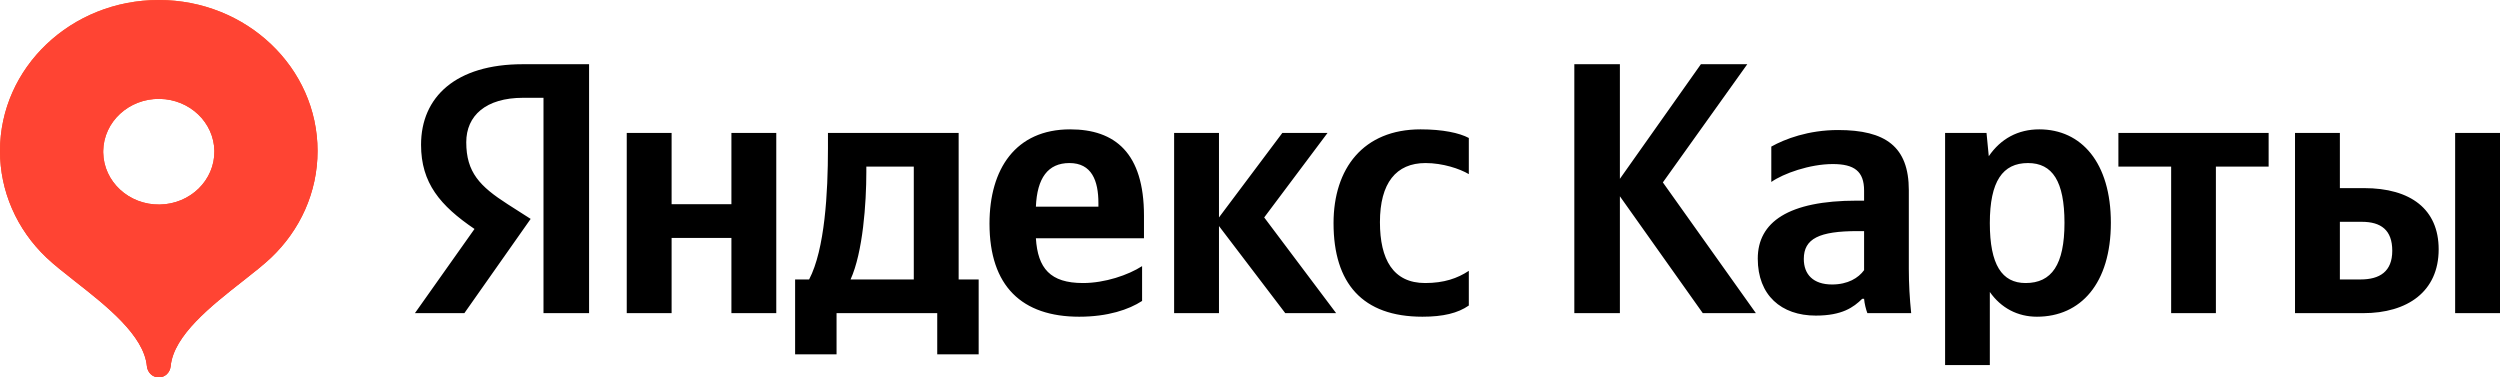 <?xml version="1.0" encoding="UTF-8"?> <svg xmlns="http://www.w3.org/2000/svg" width="159" height="24" viewBox="0 0 159 24" fill="none"><g clip-path="url(#clip0_7_5556)"><path d="M34.566 19.916H37.465V4.084H33.249C29.003 4.084 26.779 6.155 26.779 9.209C26.779 11.644 27.999 13.082 30.178 14.562L26.389 19.916H29.534L33.75 13.922L32.29 12.989C30.515 11.85 29.654 10.96 29.654 9.046C29.654 7.358 30.897 6.22 33.271 6.22H34.566V19.916ZM90.467 20.143C91.785 20.143 92.721 19.916 93.417 19.431V17.225C92.698 17.702 91.837 18.001 90.639 18.001C88.602 18.001 87.764 16.499 87.764 14.128C87.764 11.644 88.79 10.37 90.662 10.37C91.762 10.37 92.841 10.733 93.417 11.074V8.775C92.818 8.455 91.762 8.227 90.347 8.227C86.708 8.227 84.813 10.711 84.813 14.192C84.813 18.022 86.655 20.143 90.467 20.143ZM72.637 19.14V16.926C71.754 17.495 70.271 18.001 68.878 18.001C66.796 18.001 66.002 17.068 65.883 15.153H72.757V13.715C72.757 9.729 70.915 8.227 68.062 8.227C64.587 8.227 62.932 10.754 62.932 14.221C62.932 18.207 64.999 20.143 68.638 20.143C70.458 20.143 71.799 19.688 72.637 19.14ZM81.743 19.916H84.978L80.403 13.829L84.431 8.455H81.556L77.527 13.829V8.455H74.674V19.916H77.527V14.377L81.743 19.916ZM62.243 17.773H60.97V8.455H52.658V9.437C52.658 12.235 52.464 15.858 51.46 17.773H50.569V22.535H53.205V19.916H59.608V22.535H62.243V17.773ZM46.518 8.455V12.989H42.714V8.455H39.861V19.916H42.714V15.132H46.518V19.916H49.371V8.455H46.518ZM68.017 10.37C69.432 10.37 69.859 11.487 69.859 12.918V13.146H65.883C65.958 11.323 66.647 10.37 68.017 10.37ZM58.117 17.773H54.096C54.882 16.043 55.099 12.918 55.099 10.939V10.597H58.117V17.773ZM108.297 19.916H111.674L105.758 11.601L111.127 4.084H108.177L103.025 11.373V4.084H100.127V19.916H103.025V12.484L108.297 19.916ZM121.401 12.099C121.401 9.323 119.918 8.27 116.901 8.27C115.006 8.27 113.523 8.839 112.655 9.323V11.573C113.426 11.032 115.103 10.434 116.564 10.434C117.927 10.434 118.556 10.889 118.556 12.121V12.761H118.099C113.733 12.761 111.794 14.128 111.794 16.449C111.794 18.777 113.284 20.072 115.485 20.072C117.163 20.072 117.882 19.545 118.436 19.004H118.556C118.578 19.296 118.675 19.688 118.765 19.916H121.551C121.454 18.976 121.401 18.043 121.401 17.111V12.099ZM118.556 17.182C118.196 17.68 117.522 18.093 116.519 18.093C115.321 18.093 114.722 17.453 114.722 16.47C114.722 15.175 115.703 14.698 118.144 14.698H118.556V17.182ZM126.343 8.455H123.708V23.218H126.553V18.57C127.272 19.595 128.328 20.143 129.548 20.143C132.334 20.143 134.251 18.022 134.251 14.171C134.251 10.348 132.379 8.227 129.698 8.227C128.35 8.227 127.25 8.818 126.486 9.935L126.343 8.455ZM128.83 18.001C127.324 18.001 126.553 16.84 126.553 14.192C126.553 11.53 127.369 10.37 128.979 10.37C130.537 10.37 131.301 11.53 131.301 14.171C131.301 16.84 130.484 18.001 128.83 18.001ZM144.285 10.597V8.455H134.73V10.597H138.085V19.916H140.931V10.597H144.285ZM145.963 8.455V19.916H150.306C153.107 19.916 155.099 18.549 155.099 15.858C155.099 13.31 153.324 11.964 150.351 11.964H148.816V8.455H145.963ZM156.147 8.455V19.916H159V8.455H156.147ZM150.134 17.773H148.816V14.107H150.209C151.429 14.107 152.148 14.627 152.148 15.95C152.148 17.267 151.354 17.773 150.134 17.773Z" fill="black"></path><path fill-rule="evenodd" clip-rule="evenodd" d="M9.16763e-06 9.6C9.16763e-06 4.298 4.521 0 10.099 0C15.676 0 20.197 4.298 20.197 9.6C20.197 12.25 19.068 14.649 17.242 16.387C16.765 16.84 16.119 17.346 15.42 17.895C13.443 19.446 11.043 21.329 10.856 23.28C10.819 23.675 10.517 24 10.098 24C9.68 24 9.379 23.675 9.341 23.28C9.155 21.329 6.755 19.446 4.777 17.895C4.08 17.346 3.434 16.84 2.957 16.387C1.06 14.588 -0.004 12.146 9.16763e-06 9.6ZM13.634 9.6C13.662 11.456 12.103 12.982 10.151 13.009C8.199 13.036 6.593 11.554 6.565 9.698C6.564 9.666 6.564 9.633 6.565 9.6C6.593 7.745 8.199 6.262 10.151 6.289C12.063 6.316 13.606 7.783 13.634 9.6Z" fill="url(#paint0_linear_7_5556)"></path><path fill-rule="evenodd" clip-rule="evenodd" d="M9.16763e-06 9.6C9.16763e-06 4.298 4.521 0 10.099 0C15.676 0 20.197 4.298 20.197 9.6C20.197 12.25 19.068 14.649 17.242 16.387C16.765 16.84 16.119 17.346 15.42 17.895C13.443 19.446 11.043 21.329 10.856 23.28C10.819 23.675 10.517 24 10.098 24C9.68 24 9.379 23.675 9.341 23.28C9.155 21.329 6.755 19.446 4.777 17.895C4.08 17.346 3.434 16.84 2.957 16.387C1.06 14.588 -0.004 12.146 9.16763e-06 9.6ZM13.634 9.6C13.662 11.456 12.103 12.982 10.151 13.009C8.199 13.036 6.593 11.554 6.565 9.698C6.564 9.666 6.564 9.633 6.565 9.6C6.593 7.745 8.199 6.262 10.151 6.289C12.063 6.316 13.606 7.783 13.634 9.6Z" fill="#FF4433"></path></g><defs><linearGradient id="paint0_linear_7_5556" x1="10.099" y1="0" x2="10.099" y2="24" gradientUnits="userSpaceOnUse"><stop stop-color="#FF6122"></stop><stop offset="1" stop-color="#F22411"></stop></linearGradient><clipPath id="clip0_7_5556"><rect width="159" height="24" fill="white"></rect></clipPath></defs></svg> 